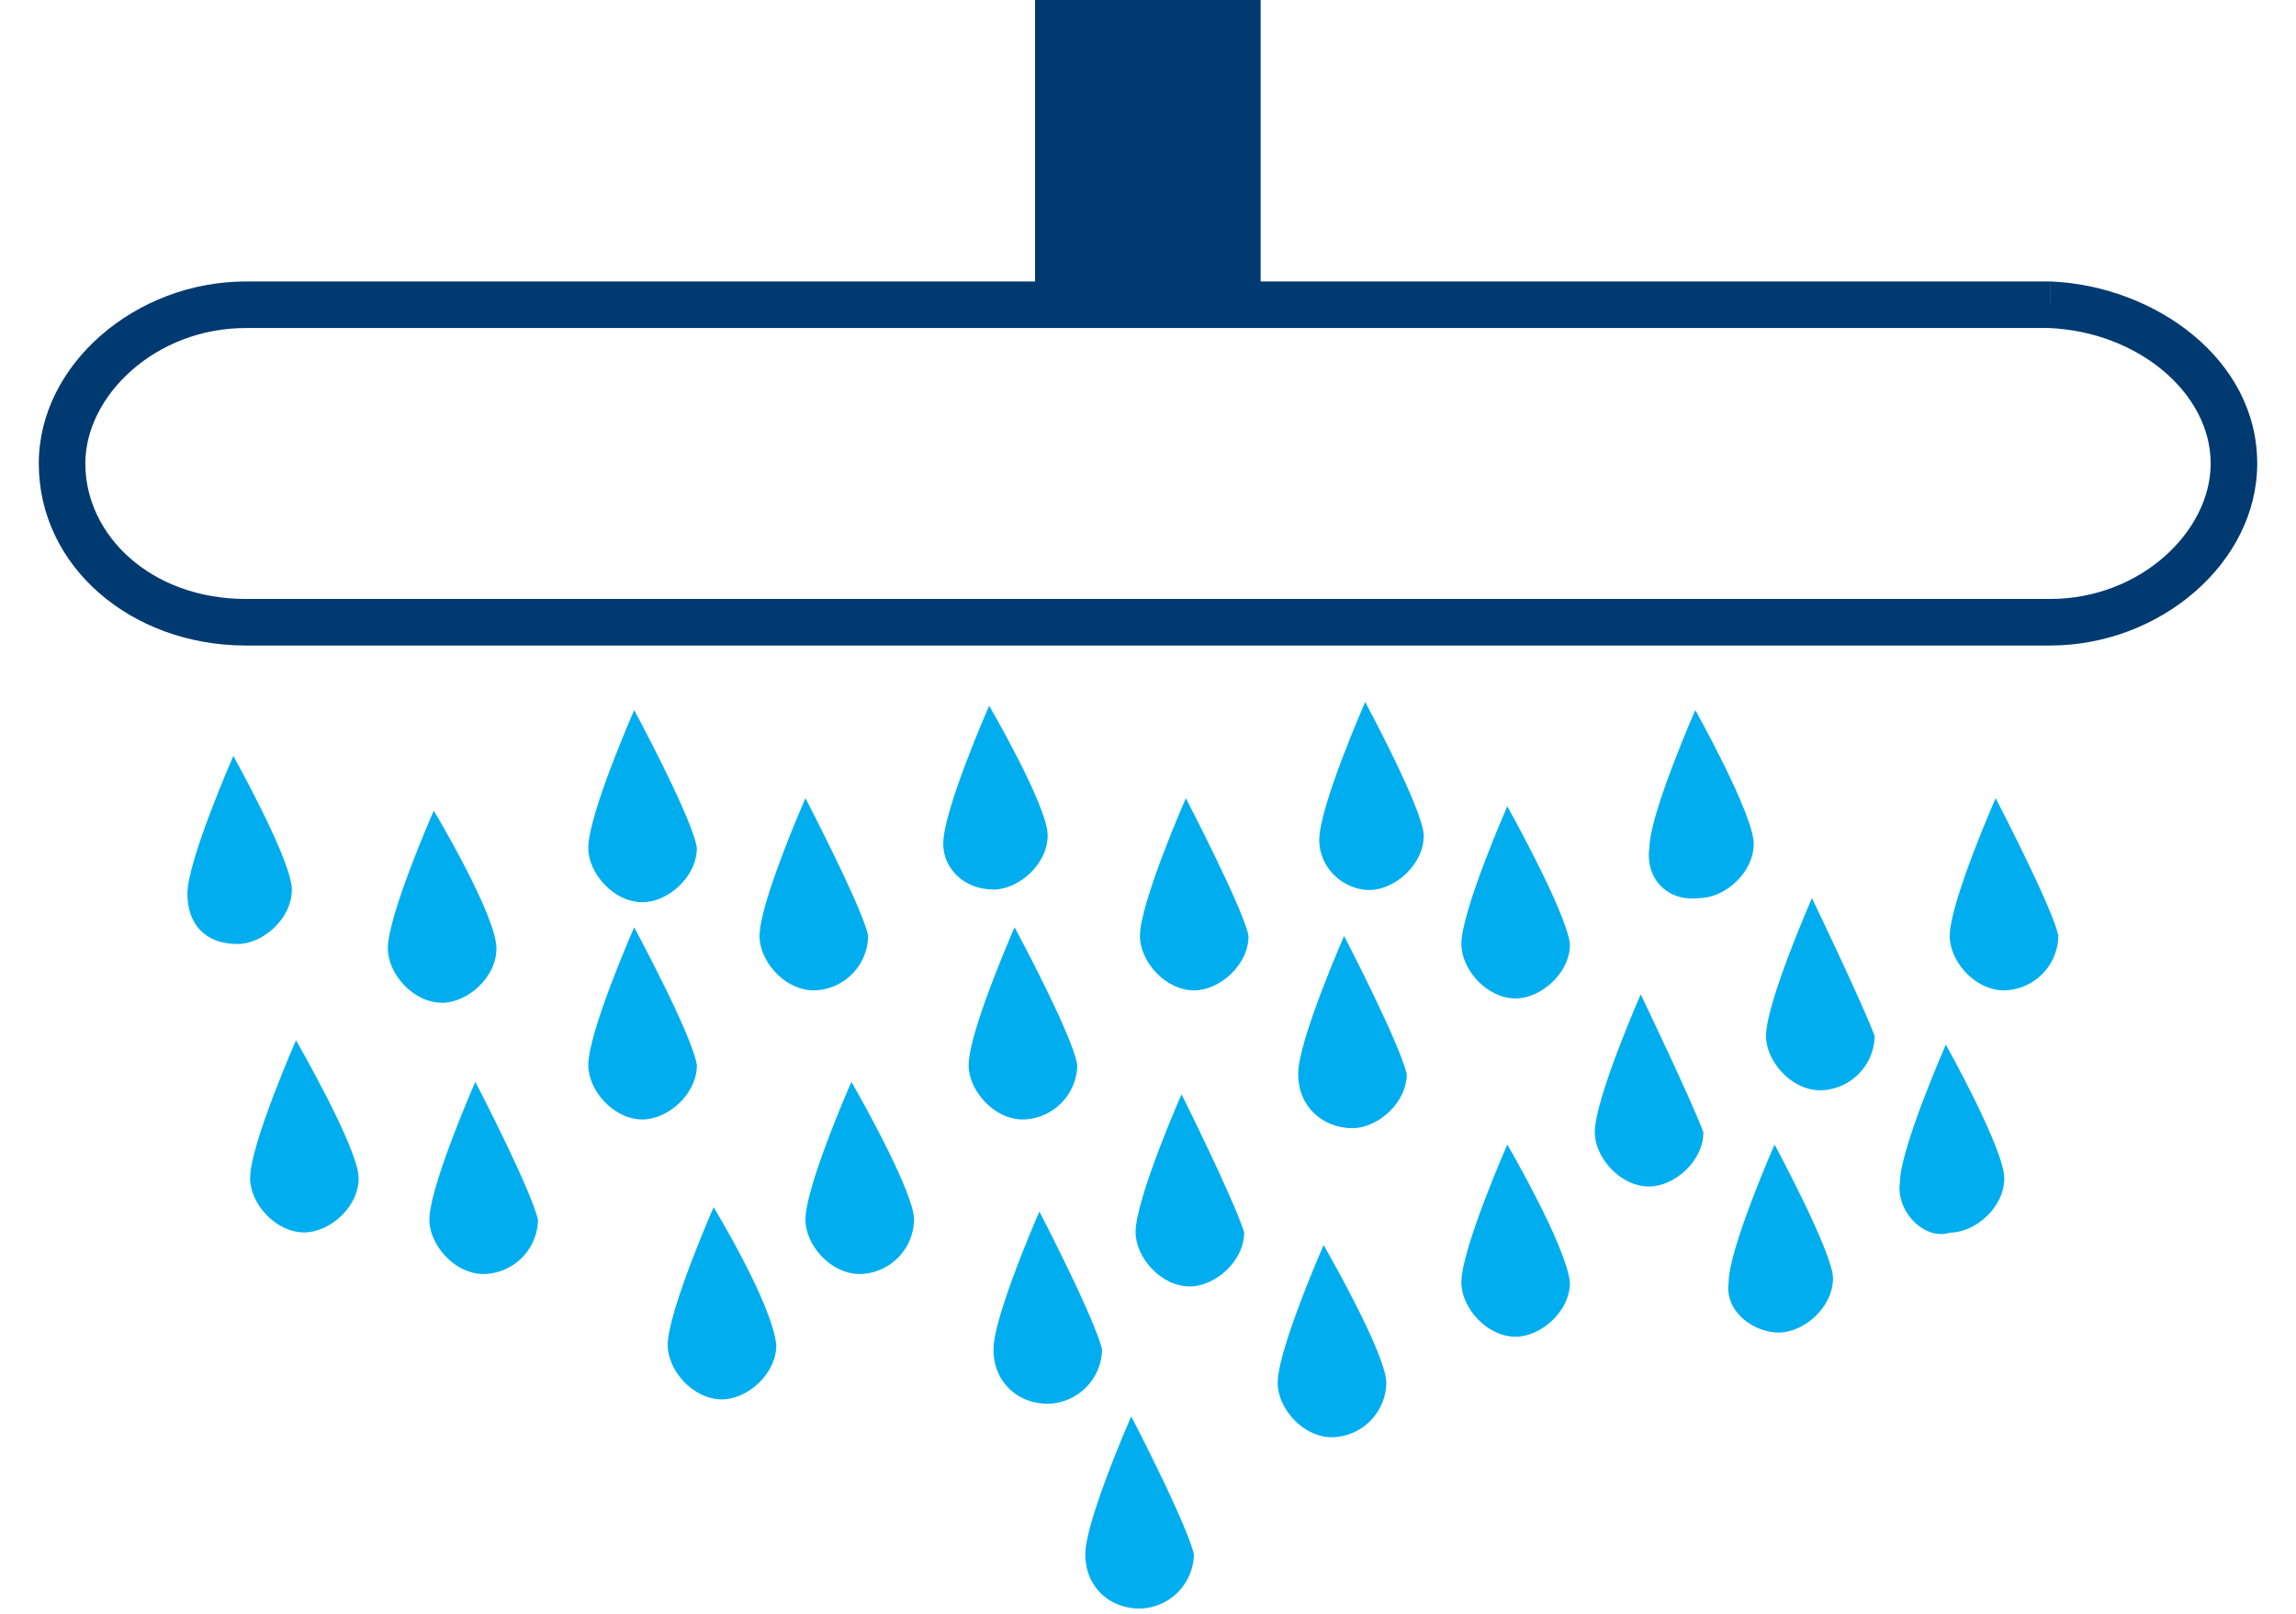 <svg width="37" height="26" viewBox="0 0 37 26" xmlns="http://www.w3.org/2000/svg" xmlns:xlink="http://www.w3.org/1999/xlink"><use xlink:href="#path0_fill" transform="translate(25.7 16.02)" fill="#00AEEF"/><use xlink:href="#path1_fill" transform="translate(23.55 18.44)" fill="#00AEEF"/><use xlink:href="#path2_fill" transform="translate(28.46 14.47)" fill="#00AEEF"/><use xlink:href="#path3_fill" transform="translate(31.42 12.86)" fill="#00AEEF"/><use xlink:href="#path4_fill" transform="translate(16.01 19.52)" fill="#00AEEF"/><use xlink:href="#path5_fill" transform="translate(20.59 20.06)" fill="#00AEEF"/><use xlink:href="#path6_fill" transform="translate(18.3 17.63)" fill="#00AEEF"/><use xlink:href="#path7_fill" transform="translate(20.92 15.08)" fill="#00AEEF"/><use xlink:href="#path8_fill" transform="translate(23.55 12.99)" fill="#00AEEF"/><use xlink:href="#path9_fill" transform="translate(27.85 18.44)" fill="#00AEEF"/><use xlink:href="#path10_fill" transform="translate(30.61 16.83)" fill="#00AEEF"/><use xlink:href="#path11_fill" transform="translate(6.25 13.06)" fill="#00AEEF"/><use xlink:href="#path12_fill" transform="translate(3.02 12.18)" fill="#00AEEF"/><use xlink:href="#path13_fill" transform="translate(26.57 11.44)" fill="#00AEEF"/><use xlink:href="#path14_fill" transform="translate(10.76 19.45)" fill="#00AEEF"/><use xlink:href="#path15_fill" transform="translate(12.98 17.43)" fill="#00AEEF"/><use xlink:href="#path16_fill" transform="translate(17.49 22.82)" fill="#00AEEF"/><use xlink:href="#path17_fill" transform="translate(4.03 16.76)" fill="#00AEEF"/><use xlink:href="#path18_fill" transform="translate(15.61 14.94)" fill="#00AEEF"/><use xlink:href="#path19_fill" transform="translate(18.37 12.86)" fill="#00AEEF"/><use xlink:href="#path20_fill" transform="translate(21.26 11.31)" fill="#00AEEF"/><use xlink:href="#path21_fill" transform="translate(9.48 11.44)" fill="#00AEEF"/><use xlink:href="#path22_fill" transform="translate(6.92 17.43)" fill="#00AEEF"/><use xlink:href="#path23_fill" transform="translate(9.48 14.94)" fill="#00AEEF"/><use xlink:href="#path3_fill" transform="translate(12.24 12.86)" fill="#00AEEF"/><use xlink:href="#path24_fill" transform="translate(15.2 11.37)" fill="#00AEEF"/><use xlink:href="#path25_stroke" transform="translate(1 4.91)" fill="#003A70"/><use xlink:href="#path26_fill" transform="translate(16.68)" fill="#003A70"/><defs><path id="path0_fill" d="M.74 0S0 1.683 0 2.221c0 .404.404.875.875.875.404 0 .875-.404.875-.875C1.548 1.683.74 0 .74 0z"/><path id="path1_fill" d="M.74 0S0 1.683 0 2.221c0 .404.404.875.875.875.404 0 .875-.404.875-.875C1.683 1.615.74 0 .74 0z"/><path id="path2_fill" d="M.74 0S0 1.683 0 2.221c0 .404.404.875.875.875a.891.891 0 0 0 .875-.875C1.548 1.683.74 0 .74 0z"/><path id="path3_fill" d="M.74 0S0 1.683 0 2.221c0 .404.404.875.875.875a.891.891 0 0 0 .875-.875C1.683 1.817.74 0 .74 0z"/><path id="path4_fill" d="M.74 0S0 1.683 0 2.221c0 .539.404.875.875.875a.891.891 0 0 0 .875-.875C1.615 1.683.74 0 .74 0z"/><path id="path5_fill" d="M.74 0S0 1.683 0 2.221c0 .404.404.875.875.875a.891.891 0 0 0 .875-.875C1.75 1.75.74 0 .74 0z"/><path id="path6_fill" d="M.74 0S0 1.683 0 2.221c0 .404.404.875.875.875.404 0 .875-.404.875-.875C1.548 1.615.74 0 .74 0z"/><path id="path7_fill" d="M.74 0S0 1.683 0 2.221c0 .539.404.875.875.875.404 0 .875-.404.875-.875C1.615 1.683.74 0 .74 0z"/><path id="path8_fill" d="M.74 0S0 1.683 0 2.221c0 .404.404.875.875.875.404 0 .875-.404.875-.875C1.683 1.683.74 0 .74 0z"/><path id="path9_fill" d="M.814 3.029c.404 0 .875-.404.875-.875C1.69 1.75.747 0 .747 0s-.74 1.683-.74 2.221c-.068.471.403.808.807.808z"/><path id="path10_fill" d="M.814 3.029c.404 0 .875-.404.875-.875S.747 0 .747 0s-.74 1.683-.74 2.221c-.068.471.403.942.807.808z"/><path id="path11_fill" d="M.74 0S0 1.683 0 2.221c0 .404.404.875.875.875.404 0 .875-.404.875-.875C1.75 1.683.74 0 .74 0z"/><path id="path12_fill" d="M.808 3.029c.404 0 .875-.404.875-.875S.74 0 .74 0 0 1.683 0 2.221c0 .471.27.808.808.808z"/><path id="path13_fill" d="M.816 3.029c.404 0 .875-.404.875-.875S.75 0 .75 0s-.74 1.683-.74 2.221c-.068.471.269.875.807.808z"/><path id="path14_fill" d="M.74 0S0 1.683 0 2.221c0 .404.404.875.875.875.404 0 .875-.404.875-.875C1.683 1.548.74 0 .74 0z"/><path id="path15_fill" d="M.74 0S0 1.683 0 2.221c0 .404.404.875.875.875a.891.891 0 0 0 .875-.875C1.75 1.75.74 0 .74 0z"/><path id="path16_fill" d="M.74 0S0 1.683 0 2.221c0 .539.404.875.875.875a.891.891 0 0 0 .875-.875C1.615 1.683.74 0 .74 0z"/><path id="path17_fill" d="M.74 0S0 1.683 0 2.221c0 .404.404.875.875.875.404 0 .875-.404.875-.875S.74 0 .74 0z"/><path id="path18_fill" d="M.74 0S0 1.683 0 2.221c0 .404.404.875.875.875a.891.891 0 0 0 .875-.875C1.683 1.75.74 0 .74 0z"/><path id="path19_fill" d="M.74 0S0 1.683 0 2.221c0 .404.404.875.875.875.404 0 .875-.404.875-.875C1.683 1.817.74 0 .74 0z"/><path id="path20_fill" d="M.808 3.029c.404 0 .875-.404.875-.875C1.683 1.75.74 0 .74 0S0 1.683 0 2.221c0 .471.404.808.808.808z"/><path id="path21_fill" d="M.74 0S0 1.683 0 2.221c0 .404.404.875.875.875.404 0 .875-.404.875-.875C1.683 1.75.74 0 .74 0z"/><path id="path22_fill" d="M.74 0S0 1.683 0 2.221c0 .404.404.875.875.875a.891.891 0 0 0 .875-.875C1.615 1.683.74 0 .74 0z"/><path id="path23_fill" d="M.74 0S0 1.683 0 2.221c0 .404.404.875.875.875.404 0 .875-.404.875-.875C1.683 1.75.74 0 .74 0z"/><path id="path24_fill" d="M.808 2.962c.404 0 .875-.404.875-.875C1.683 1.615.74 0 .74 0S0 1.683 0 2.221c0 .404.337.74.808.74z"/><path id="path25_stroke" d="M32.038 0l.017-.375h-.016V0zm2.587 2.558c0 1.093-1.13 2.182-2.587 2.182v.75c1.774 0 3.337-1.334 3.337-2.932h-.75zM32.038 4.74H2.962v.75h29.076v-.75zm-29.076 0C1.437 4.74.375 3.718.375 2.558h-.75c0 1.666 1.496 2.932 3.337 2.932v-.75zM.375 2.558c0-1.094 1.13-2.183 2.587-2.183v-.75C1.188-.375-.375.959-.375 2.558h.75zM2.962.375h29.076v-.75H2.962v.75zm29.06 0c1.43.062 2.603 1.044 2.603 2.183h.75c0-1.689-1.655-2.86-3.32-2.933l-.033.75z"/><path id="path26_fill" d="M3.635 0H0v4.644h3.635V0z"/></defs></svg>
